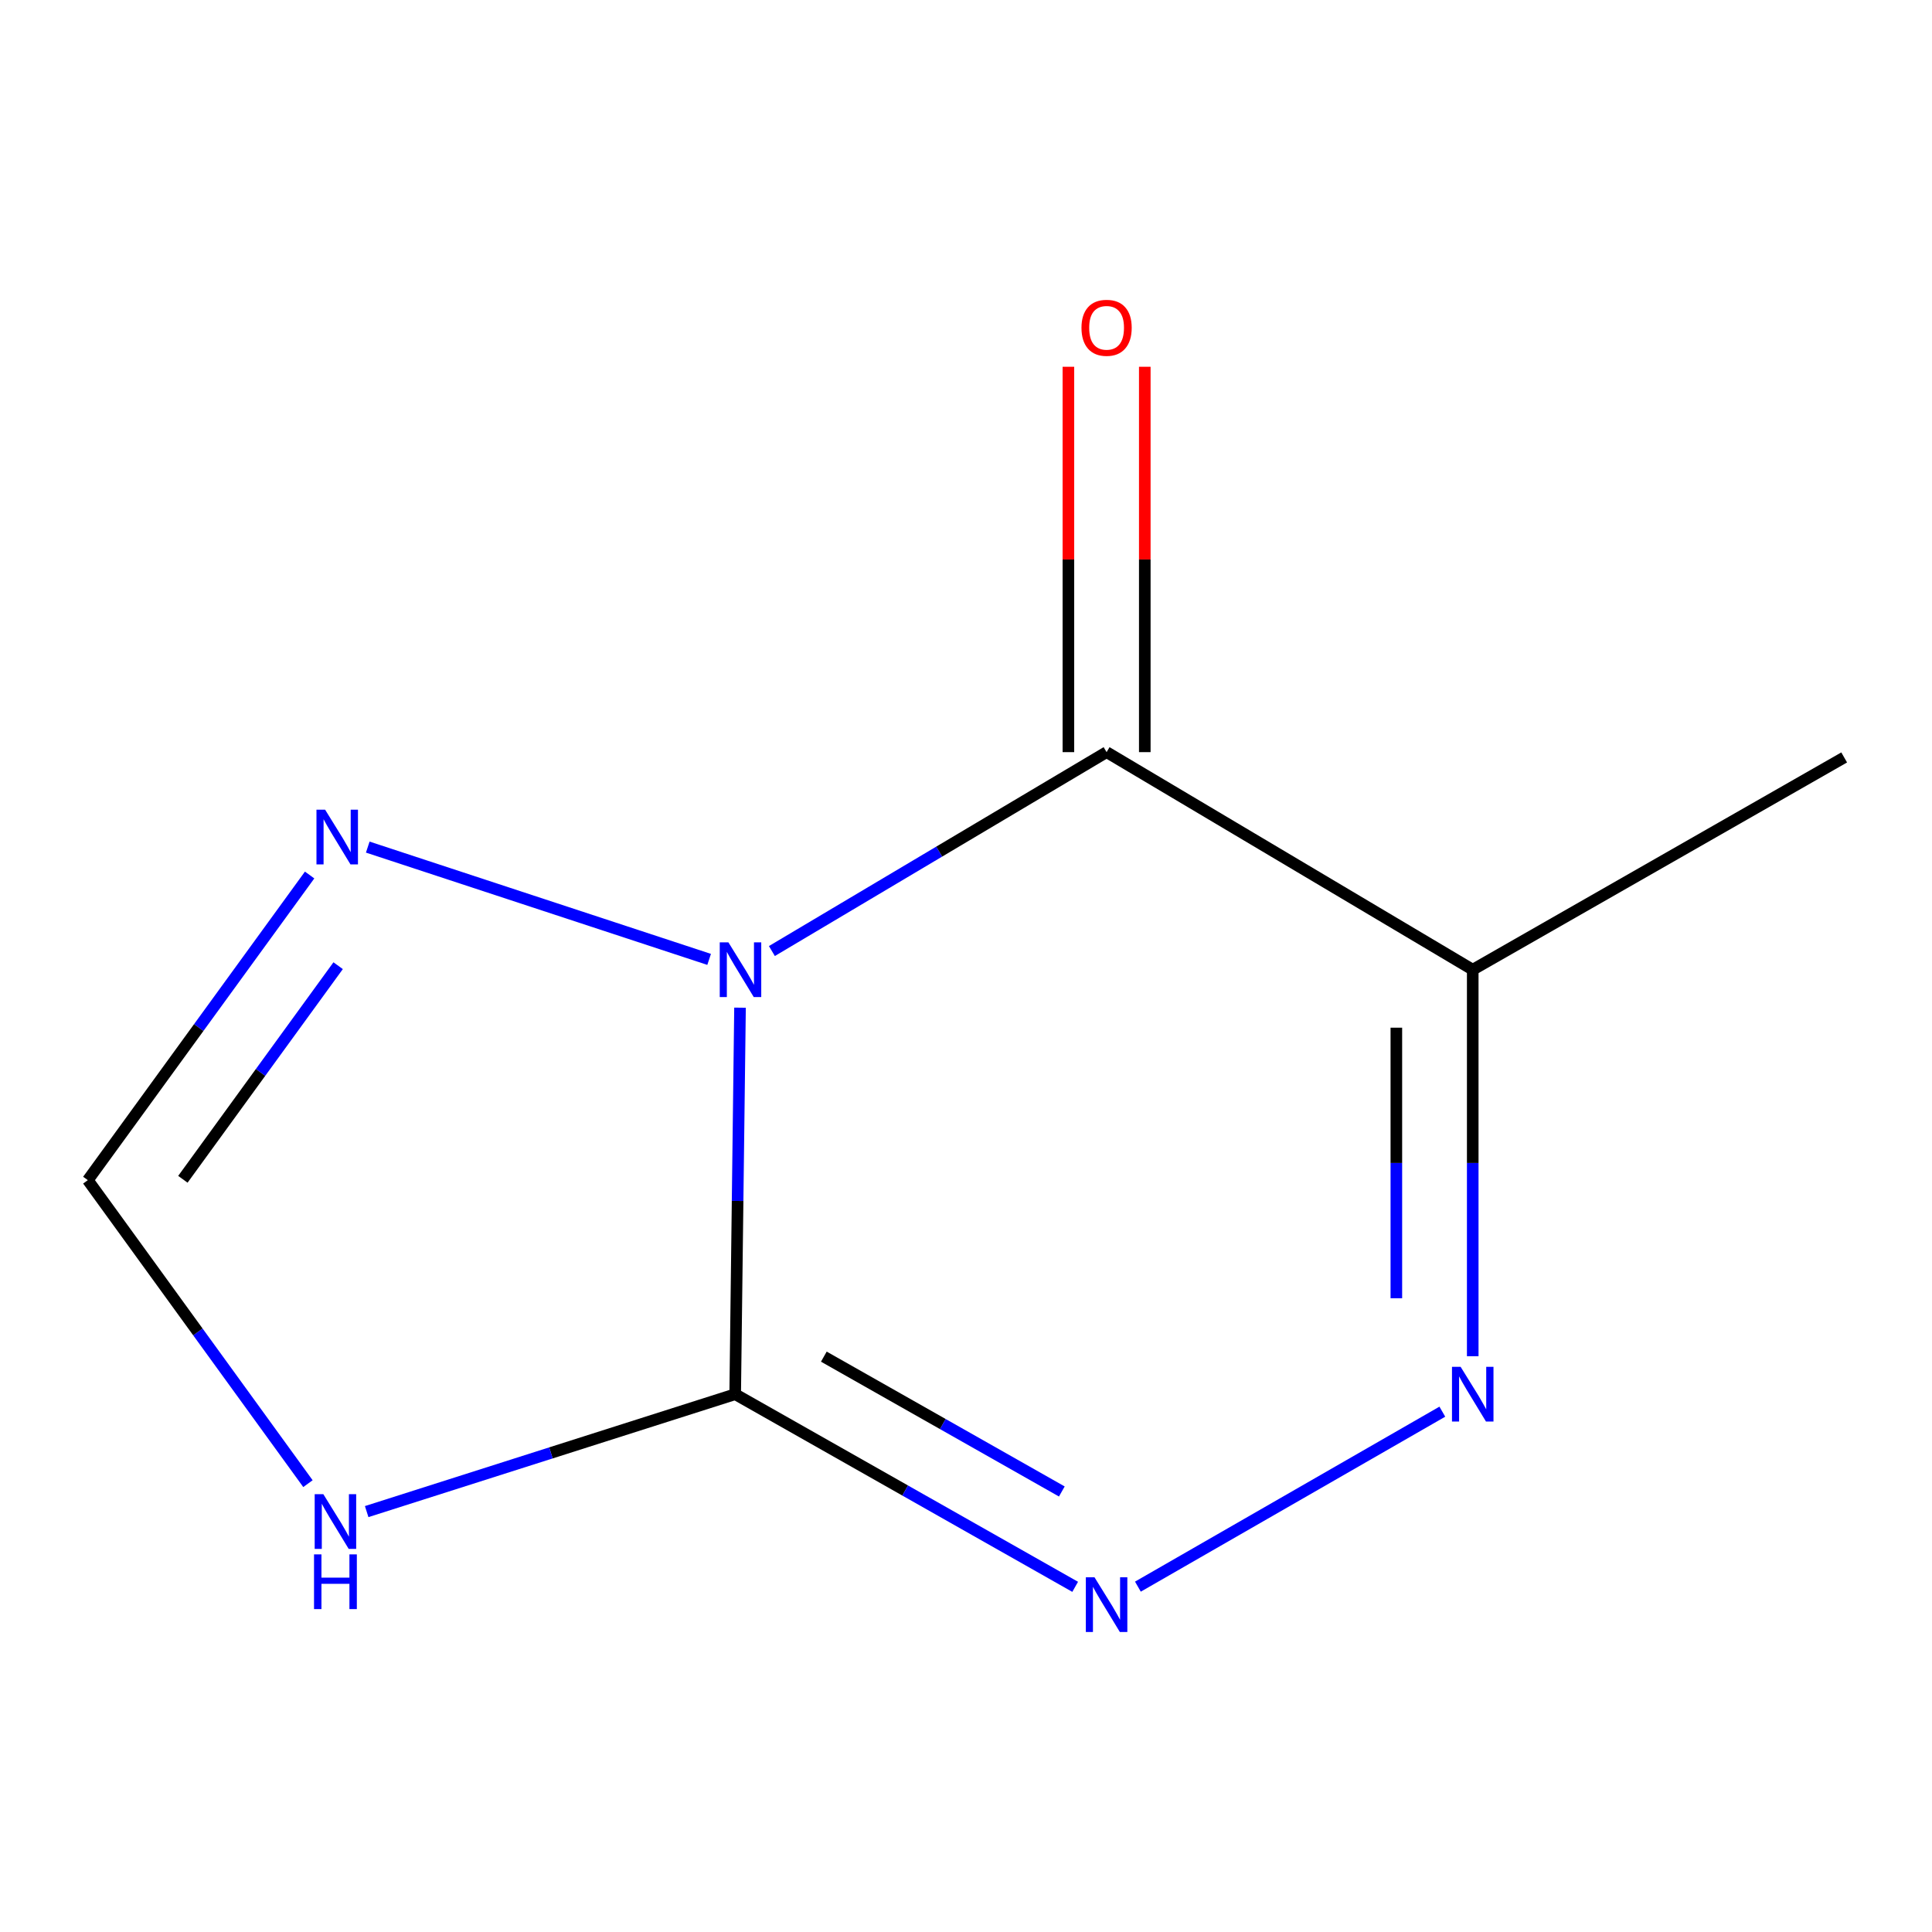 <?xml version='1.0' encoding='iso-8859-1'?>
<svg version='1.1' baseProfile='full'
              xmlns='http://www.w3.org/2000/svg'
                      xmlns:rdkit='http://www.rdkit.org/xml'
                      xmlns:xlink='http://www.w3.org/1999/xlink'
                  xml:space='preserve'
width='1000px' height='1000px' viewBox='0 0 1000 1000'>
<!-- END OF HEADER -->
<rect style='opacity:1.0;fill:#FFFFFF;stroke:none' width='1000' height='1000' x='0' y='0'> </rect>
<path class='bond-0' d='M 383.032,521.571 L 381.782,621.603' style='fill:none;fill-rule:evenodd;stroke:#0000FF;stroke-width:6px;stroke-linecap:butt;stroke-linejoin:miter;stroke-opacity:1' />
<path class='bond-0' d='M 381.782,621.603 L 380.532,721.635' style='fill:none;fill-rule:evenodd;stroke:#000000;stroke-width:6px;stroke-linecap:butt;stroke-linejoin:miter;stroke-opacity:1' />
<path class='bond-1' d='M 399.528,492.26 L 486.149,440.781' style='fill:none;fill-rule:evenodd;stroke:#0000FF;stroke-width:6px;stroke-linecap:butt;stroke-linejoin:miter;stroke-opacity:1' />
<path class='bond-1' d='M 486.149,440.781 L 572.77,389.303' style='fill:none;fill-rule:evenodd;stroke:#000000;stroke-width:6px;stroke-linecap:butt;stroke-linejoin:miter;stroke-opacity:1' />
<path class='bond-6' d='M 367.044,496.578 L 190.35,438.454' style='fill:none;fill-rule:evenodd;stroke:#0000FF;stroke-width:6px;stroke-linecap:butt;stroke-linejoin:miter;stroke-opacity:1' />
<path class='bond-2' d='M 380.532,721.635 L 468.519,771.489' style='fill:none;fill-rule:evenodd;stroke:#000000;stroke-width:6px;stroke-linecap:butt;stroke-linejoin:miter;stroke-opacity:1' />
<path class='bond-2' d='M 468.519,771.489 L 556.506,821.344' style='fill:none;fill-rule:evenodd;stroke:#0000FF;stroke-width:6px;stroke-linecap:butt;stroke-linejoin:miter;stroke-opacity:1' />
<path class='bond-2' d='M 426.419,702.192 L 488.01,737.09' style='fill:none;fill-rule:evenodd;stroke:#000000;stroke-width:6px;stroke-linecap:butt;stroke-linejoin:miter;stroke-opacity:1' />
<path class='bond-2' d='M 488.01,737.09 L 549.601,771.989' style='fill:none;fill-rule:evenodd;stroke:#0000FF;stroke-width:6px;stroke-linecap:butt;stroke-linejoin:miter;stroke-opacity:1' />
<path class='bond-5' d='M 380.532,721.635 L 285.161,752.018' style='fill:none;fill-rule:evenodd;stroke:#000000;stroke-width:6px;stroke-linecap:butt;stroke-linejoin:miter;stroke-opacity:1' />
<path class='bond-5' d='M 285.161,752.018 L 189.79,782.401' style='fill:none;fill-rule:evenodd;stroke:#0000FF;stroke-width:6px;stroke-linecap:butt;stroke-linejoin:miter;stroke-opacity:1' />
<path class='bond-4' d='M 572.77,389.303 L 762.285,501.918' style='fill:none;fill-rule:evenodd;stroke:#000000;stroke-width:6px;stroke-linecap:butt;stroke-linejoin:miter;stroke-opacity:1' />
<path class='bond-8' d='M 592.539,389.303 L 592.539,289.571' style='fill:none;fill-rule:evenodd;stroke:#000000;stroke-width:6px;stroke-linecap:butt;stroke-linejoin:miter;stroke-opacity:1' />
<path class='bond-8' d='M 592.539,289.571 L 592.539,189.839' style='fill:none;fill-rule:evenodd;stroke:#FF0000;stroke-width:6px;stroke-linecap:butt;stroke-linejoin:miter;stroke-opacity:1' />
<path class='bond-8' d='M 553.002,389.303 L 553.002,289.571' style='fill:none;fill-rule:evenodd;stroke:#000000;stroke-width:6px;stroke-linecap:butt;stroke-linejoin:miter;stroke-opacity:1' />
<path class='bond-8' d='M 553.002,289.571 L 553.002,189.839' style='fill:none;fill-rule:evenodd;stroke:#FF0000;stroke-width:6px;stroke-linecap:butt;stroke-linejoin:miter;stroke-opacity:1' />
<path class='bond-11' d='M 588.975,821.246 L 746.548,730.68' style='fill:none;fill-rule:evenodd;stroke:#0000FF;stroke-width:6px;stroke-linecap:butt;stroke-linejoin:miter;stroke-opacity:1' />
<path class='bond-3' d='M 762.285,701.982 L 762.285,601.95' style='fill:none;fill-rule:evenodd;stroke:#0000FF;stroke-width:6px;stroke-linecap:butt;stroke-linejoin:miter;stroke-opacity:1' />
<path class='bond-3' d='M 762.285,601.95 L 762.285,501.918' style='fill:none;fill-rule:evenodd;stroke:#000000;stroke-width:6px;stroke-linecap:butt;stroke-linejoin:miter;stroke-opacity:1' />
<path class='bond-3' d='M 722.748,671.972 L 722.748,601.95' style='fill:none;fill-rule:evenodd;stroke:#0000FF;stroke-width:6px;stroke-linecap:butt;stroke-linejoin:miter;stroke-opacity:1' />
<path class='bond-3' d='M 722.748,601.95 L 722.748,531.927' style='fill:none;fill-rule:evenodd;stroke:#000000;stroke-width:6px;stroke-linecap:butt;stroke-linejoin:miter;stroke-opacity:1' />
<path class='bond-9' d='M 762.285,501.918 L 954.545,392.048' style='fill:none;fill-rule:evenodd;stroke:#000000;stroke-width:6px;stroke-linecap:butt;stroke-linejoin:miter;stroke-opacity:1' />
<path class='bond-10' d='M 159.392,767.934 L 102.423,689.389' style='fill:none;fill-rule:evenodd;stroke:#0000FF;stroke-width:6px;stroke-linecap:butt;stroke-linejoin:miter;stroke-opacity:1' />
<path class='bond-10' d='M 102.423,689.389 L 45.455,610.843' style='fill:none;fill-rule:evenodd;stroke:#000000;stroke-width:6px;stroke-linecap:butt;stroke-linejoin:miter;stroke-opacity:1' />
<path class='bond-7' d='M 160.261,452.904 L 102.858,531.873' style='fill:none;fill-rule:evenodd;stroke:#0000FF;stroke-width:6px;stroke-linecap:butt;stroke-linejoin:miter;stroke-opacity:1' />
<path class='bond-7' d='M 102.858,531.873 L 45.455,610.843' style='fill:none;fill-rule:evenodd;stroke:#000000;stroke-width:6px;stroke-linecap:butt;stroke-linejoin:miter;stroke-opacity:1' />
<path class='bond-7' d='M 175.021,499.841 L 134.838,555.12' style='fill:none;fill-rule:evenodd;stroke:#0000FF;stroke-width:6px;stroke-linecap:butt;stroke-linejoin:miter;stroke-opacity:1' />
<path class='bond-7' d='M 134.838,555.12 L 94.656,610.399' style='fill:none;fill-rule:evenodd;stroke:#000000;stroke-width:6px;stroke-linecap:butt;stroke-linejoin:miter;stroke-opacity:1' />
<path  class='atom-0' d='M 377.018 487.758
L 386.298 502.758
Q 387.218 504.238, 388.698 506.918
Q 390.178 509.598, 390.258 509.758
L 390.258 487.758
L 394.018 487.758
L 394.018 516.078
L 390.138 516.078
L 380.178 499.678
Q 379.018 497.758, 377.778 495.558
Q 376.578 493.358, 376.218 492.678
L 376.218 516.078
L 372.538 516.078
L 372.538 487.758
L 377.018 487.758
' fill='#0000FF'/>
<path  class='atom-3' d='M 566.51 816.399
L 575.79 831.399
Q 576.71 832.879, 578.19 835.559
Q 579.67 838.239, 579.75 838.399
L 579.75 816.399
L 583.51 816.399
L 583.51 844.719
L 579.63 844.719
L 569.67 828.319
Q 568.51 826.399, 567.27 824.199
Q 566.07 821.999, 565.71 821.319
L 565.71 844.719
L 562.03 844.719
L 562.03 816.399
L 566.51 816.399
' fill='#0000FF'/>
<path  class='atom-4' d='M 756.025 707.475
L 765.305 722.475
Q 766.225 723.955, 767.705 726.635
Q 769.185 729.315, 769.265 729.475
L 769.265 707.475
L 773.025 707.475
L 773.025 735.795
L 769.145 735.795
L 759.185 719.395
Q 758.025 717.475, 756.785 715.275
Q 755.585 713.075, 755.225 712.395
L 755.225 735.795
L 751.545 735.795
L 751.545 707.475
L 756.025 707.475
' fill='#0000FF'/>
<path  class='atom-6' d='M 167.361 773.392
L 176.641 788.392
Q 177.561 789.872, 179.041 792.552
Q 180.521 795.232, 180.601 795.392
L 180.601 773.392
L 184.361 773.392
L 184.361 801.712
L 180.481 801.712
L 170.521 785.312
Q 169.361 783.392, 168.121 781.192
Q 166.921 778.992, 166.561 778.312
L 166.561 801.712
L 162.881 801.712
L 162.881 773.392
L 167.361 773.392
' fill='#0000FF'/>
<path  class='atom-6' d='M 162.541 804.544
L 166.381 804.544
L 166.381 816.584
L 180.861 816.584
L 180.861 804.544
L 184.701 804.544
L 184.701 832.864
L 180.861 832.864
L 180.861 819.784
L 166.381 819.784
L 166.381 832.864
L 162.541 832.864
L 162.541 804.544
' fill='#0000FF'/>
<path  class='atom-7' d='M 168.283 419.095
L 177.563 434.095
Q 178.483 435.575, 179.963 438.255
Q 181.443 440.935, 181.523 441.095
L 181.523 419.095
L 185.283 419.095
L 185.283 447.415
L 181.403 447.415
L 171.443 431.015
Q 170.283 429.095, 169.043 426.895
Q 167.843 424.695, 167.483 424.015
L 167.483 447.415
L 163.803 447.415
L 163.803 419.095
L 168.283 419.095
' fill='#0000FF'/>
<path  class='atom-9' d='M 559.77 169.666
Q 559.77 162.866, 563.13 159.066
Q 566.49 155.266, 572.77 155.266
Q 579.05 155.266, 582.41 159.066
Q 585.77 162.866, 585.77 169.666
Q 585.77 176.546, 582.37 180.466
Q 578.97 184.346, 572.77 184.346
Q 566.53 184.346, 563.13 180.466
Q 559.77 176.586, 559.77 169.666
M 572.77 181.146
Q 577.09 181.146, 579.41 178.266
Q 581.77 175.346, 581.77 169.666
Q 581.77 164.106, 579.41 161.306
Q 577.09 158.466, 572.77 158.466
Q 568.45 158.466, 566.09 161.266
Q 563.77 164.066, 563.77 169.666
Q 563.77 175.386, 566.09 178.266
Q 568.45 181.146, 572.77 181.146
' fill='#FF0000'/>
</svg>

